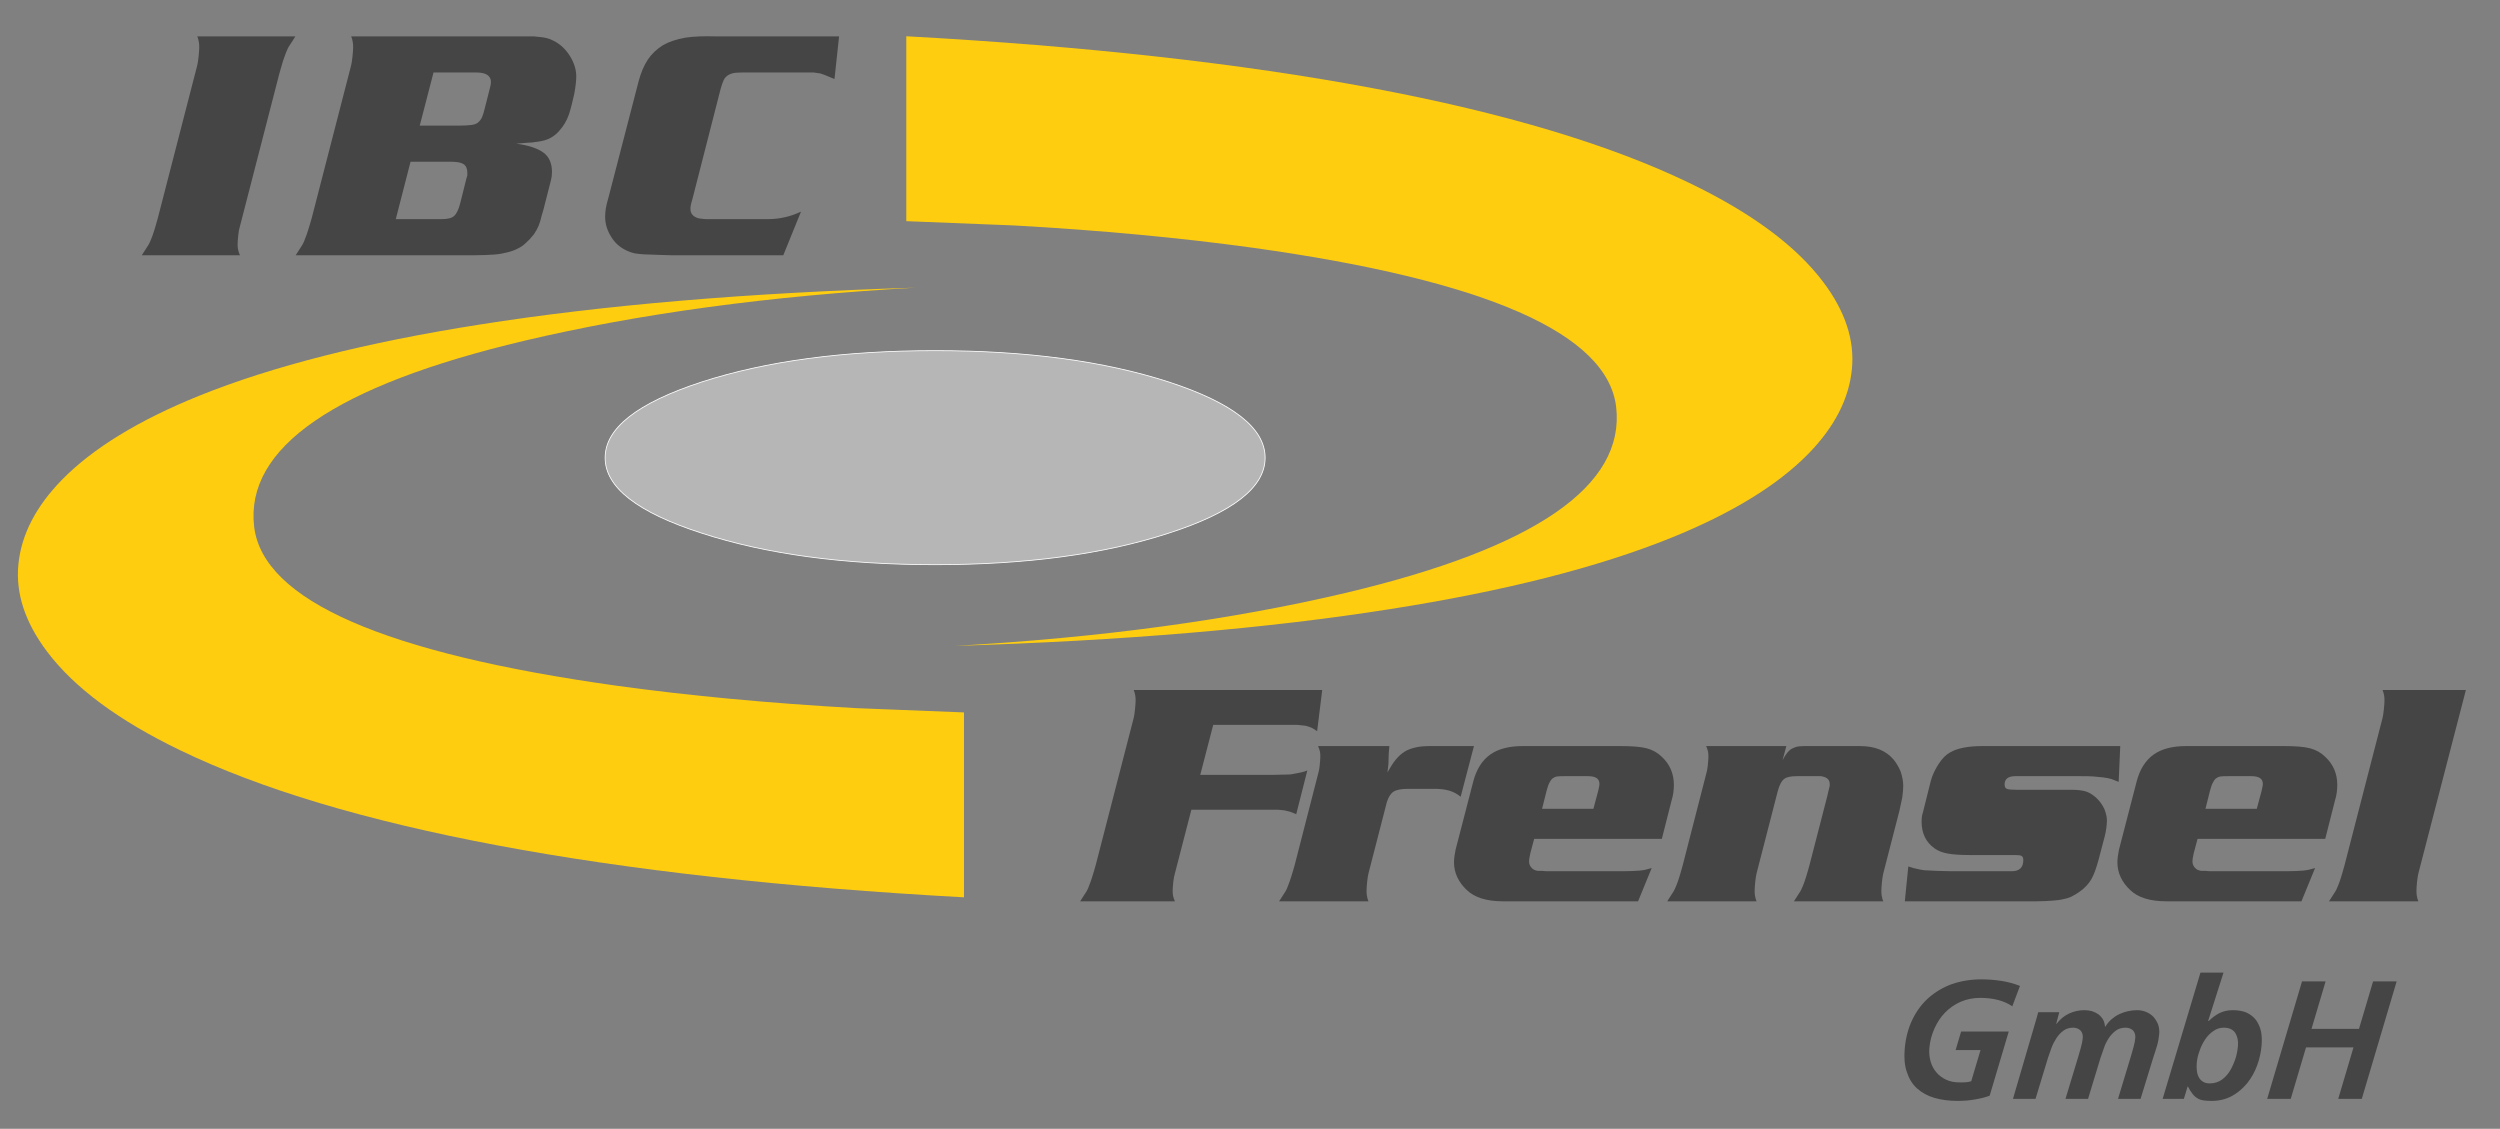 <?xml version="1.0" encoding="UTF-8" standalone="no"?>
<!DOCTYPE svg PUBLIC "-//W3C//DTD SVG 1.1//EN" "http://www.w3.org/Graphics/SVG/1.1/DTD/svg11.dtd">
<svg width="100%" height="100%" viewBox="0 0 1021 461" version="1.1" xmlns="http://www.w3.org/2000/svg" xmlns:xlink="http://www.w3.org/1999/xlink" xml:space="preserve" xmlns:serif="http://www.serif.com/" style="fill-rule:evenodd;clip-rule:evenodd;stroke-linecap:round;stroke-linejoin:round;stroke-miterlimit:3;">
    <rect x="0" y="0" width="1021" height="461" fill="#808080" stroke="none"/>
    <g id="Logo" transform="matrix(4.167,0,0,4.167,0,0)">
        <g>
            <g transform="matrix(32.159,0,0,32.159,14.735,25.015)">
                <path d="M0.442,-0.667C0.436,-0.658 0.431,-0.649 0.426,-0.642C0.421,-0.635 0.417,-0.627 0.414,-0.619C0.411,-0.61 0.407,-0.601 0.404,-0.591C0.401,-0.58 0.397,-0.568 0.393,-0.553L0.273,-0.088C0.271,-0.081 0.269,-0.073 0.268,-0.062C0.267,-0.051 0.266,-0.042 0.266,-0.035C0.266,-0.029 0.266,-0.024 0.267,-0.019C0.268,-0.013 0.27,-0.007 0.273,0L-0.026,0C-0.02,-0.009 -0.015,-0.017 -0.01,-0.025C-0.005,-0.032 -0.001,-0.04 0.002,-0.048C0.005,-0.056 0.009,-0.065 0.012,-0.076C0.015,-0.086 0.019,-0.099 0.023,-0.114L0.143,-0.579C0.144,-0.584 0.146,-0.593 0.147,-0.605C0.148,-0.616 0.149,-0.625 0.149,-0.632C0.149,-0.638 0.149,-0.644 0.148,-0.649C0.147,-0.654 0.146,-0.66 0.143,-0.667L0.442,-0.667Z" style="fill:rgb(70,69,70);fill-rule:nonzero;"/>
            </g>
            <g transform="matrix(32.159,0,0,32.159,29.818,25.015)">
                <path d="M0.418,-0.11C0.437,-0.11 0.45,-0.113 0.457,-0.12C0.464,-0.126 0.471,-0.14 0.476,-0.161L0.494,-0.233C0.495,-0.236 0.496,-0.239 0.497,-0.243C0.497,-0.246 0.497,-0.249 0.497,-0.252C0.497,-0.264 0.493,-0.273 0.485,-0.278C0.477,-0.283 0.464,-0.285 0.445,-0.285L0.324,-0.285L0.279,-0.11L0.418,-0.11ZM0.475,-0.395C0.489,-0.395 0.5,-0.396 0.509,-0.397C0.517,-0.398 0.524,-0.4 0.529,-0.404C0.534,-0.408 0.539,-0.414 0.542,-0.421C0.545,-0.428 0.548,-0.438 0.551,-0.451L0.566,-0.51C0.568,-0.517 0.569,-0.523 0.569,-0.528C0.569,-0.547 0.554,-0.557 0.524,-0.557L0.394,-0.557L0.352,-0.395L0.475,-0.395ZM0.662,-0.667C0.677,-0.667 0.689,-0.667 0.7,-0.667C0.711,-0.666 0.72,-0.665 0.728,-0.664C0.735,-0.663 0.742,-0.661 0.748,-0.659C0.753,-0.657 0.759,-0.654 0.765,-0.651C0.784,-0.64 0.799,-0.625 0.811,-0.605C0.823,-0.585 0.829,-0.565 0.829,-0.545C0.829,-0.532 0.827,-0.514 0.823,-0.492C0.818,-0.47 0.813,-0.449 0.807,-0.43C0.8,-0.41 0.79,-0.393 0.777,-0.379C0.764,-0.364 0.749,-0.355 0.732,-0.35C0.727,-0.349 0.722,-0.348 0.718,-0.347C0.714,-0.346 0.709,-0.346 0.704,-0.345C0.698,-0.344 0.691,-0.343 0.682,-0.343C0.673,-0.342 0.661,-0.341 0.646,-0.34C0.685,-0.335 0.713,-0.325 0.73,-0.312C0.747,-0.299 0.755,-0.279 0.755,-0.254C0.755,-0.245 0.754,-0.237 0.752,-0.229L0.729,-0.139C0.725,-0.125 0.721,-0.113 0.719,-0.103C0.716,-0.093 0.712,-0.084 0.708,-0.077C0.704,-0.07 0.7,-0.063 0.695,-0.058C0.69,-0.052 0.685,-0.046 0.678,-0.04C0.67,-0.032 0.661,-0.025 0.652,-0.021C0.643,-0.016 0.632,-0.012 0.62,-0.009C0.608,-0.006 0.594,-0.003 0.578,-0.002C0.562,-0.001 0.543,0 0.522,0L-0.026,0C-0.02,-0.009 -0.015,-0.017 -0.01,-0.025C-0.005,-0.032 -0.001,-0.04 0.002,-0.049C0.005,-0.057 0.009,-0.066 0.012,-0.077C0.015,-0.087 0.019,-0.099 0.023,-0.114L0.143,-0.579C0.144,-0.584 0.146,-0.593 0.147,-0.605C0.148,-0.616 0.149,-0.625 0.149,-0.632C0.149,-0.638 0.149,-0.644 0.148,-0.649C0.147,-0.654 0.146,-0.66 0.143,-0.667L0.662,-0.667Z" style="fill:rgb(70,69,70);fill-rule:nonzero;"/>
            </g>
            <g transform="matrix(32.159,0,0,32.159,58.825,25.015)">
                <path d="M0.714,-0.537C0.705,-0.541 0.697,-0.544 0.69,-0.547C0.683,-0.55 0.677,-0.552 0.671,-0.554C0.664,-0.555 0.657,-0.556 0.65,-0.557C0.643,-0.557 0.634,-0.557 0.624,-0.557L0.448,-0.557C0.433,-0.557 0.421,-0.557 0.412,-0.556C0.403,-0.555 0.395,-0.552 0.39,-0.549C0.384,-0.545 0.379,-0.54 0.376,-0.533C0.373,-0.526 0.37,-0.518 0.367,-0.507L0.281,-0.171C0.278,-0.162 0.277,-0.156 0.276,-0.152C0.275,-0.148 0.275,-0.144 0.275,-0.141C0.275,-0.127 0.283,-0.118 0.298,-0.113C0.303,-0.112 0.308,-0.111 0.312,-0.111C0.315,-0.11 0.325,-0.11 0.34,-0.11L0.51,-0.11C0.547,-0.11 0.581,-0.118 0.612,-0.133L0.558,0L0.215,0C0.189,-0.001 0.168,-0.001 0.154,-0.002C0.138,-0.002 0.127,-0.003 0.118,-0.004C0.109,-0.005 0.102,-0.006 0.097,-0.008C0.092,-0.009 0.086,-0.012 0.079,-0.015C0.06,-0.024 0.044,-0.038 0.033,-0.057C0.021,-0.076 0.015,-0.096 0.015,-0.118C0.015,-0.126 0.016,-0.134 0.017,-0.142C0.018,-0.149 0.021,-0.162 0.026,-0.179L0.117,-0.53C0.124,-0.556 0.133,-0.578 0.145,-0.596C0.157,-0.614 0.172,-0.628 0.191,-0.64C0.21,-0.651 0.232,-0.658 0.259,-0.663C0.285,-0.667 0.316,-0.668 0.351,-0.667L0.728,-0.667L0.714,-0.537Z" style="fill:rgb(70,69,70);fill-rule:nonzero;"/>
            </g>
            <g transform="matrix(31.05,0,0,31.05,106.673,88.335)">
                <path d="M0.353,-0.399L0.579,-0.399L0.62,-0.4C0.628,-0.4 0.635,-0.4 0.641,-0.401C0.646,-0.402 0.652,-0.403 0.657,-0.404C0.662,-0.405 0.667,-0.406 0.672,-0.407C0.677,-0.408 0.684,-0.41 0.691,-0.413L0.656,-0.275C0.648,-0.278 0.641,-0.281 0.636,-0.283C0.63,-0.284 0.624,-0.286 0.619,-0.287C0.613,-0.288 0.606,-0.288 0.599,-0.289C0.592,-0.289 0.583,-0.289 0.572,-0.289L0.325,-0.289L0.273,-0.088C0.271,-0.081 0.269,-0.072 0.268,-0.062C0.267,-0.051 0.266,-0.042 0.266,-0.035C0.266,-0.028 0.266,-0.023 0.267,-0.018C0.268,-0.013 0.27,-0.007 0.273,0L-0.026,0C-0.02,-0.009 -0.015,-0.017 -0.01,-0.025C-0.005,-0.032 -0.001,-0.04 0.002,-0.049C0.005,-0.057 0.009,-0.066 0.012,-0.077C0.015,-0.087 0.019,-0.099 0.023,-0.114L0.143,-0.579C0.144,-0.584 0.146,-0.593 0.147,-0.605C0.148,-0.616 0.149,-0.625 0.149,-0.632C0.149,-0.638 0.149,-0.644 0.148,-0.649C0.147,-0.654 0.146,-0.66 0.143,-0.667L0.738,-0.667L0.722,-0.537C0.717,-0.541 0.711,-0.544 0.706,-0.547C0.7,-0.55 0.693,-0.552 0.686,-0.554C0.679,-0.555 0.67,-0.556 0.659,-0.557C0.648,-0.557 0.635,-0.557 0.619,-0.557L0.394,-0.557L0.353,-0.399Z" style="fill:rgb(70,69,70);fill-rule:nonzero;"/>
            </g>
            <g transform="matrix(31.05,0,0,31.05,126.234,88.335)">
                <path d="M0.318,-0.467L0.317,-0.433L0.314,-0.407C0.323,-0.423 0.331,-0.436 0.34,-0.447C0.349,-0.458 0.358,-0.466 0.369,-0.473C0.379,-0.479 0.391,-0.483 0.404,-0.486C0.417,-0.489 0.433,-0.49 0.451,-0.49L0.587,-0.49L0.545,-0.33C0.534,-0.339 0.523,-0.345 0.51,-0.349C0.497,-0.353 0.481,-0.355 0.463,-0.355L0.379,-0.355C0.358,-0.355 0.342,-0.352 0.333,-0.346C0.324,-0.34 0.317,-0.329 0.312,-0.313L0.254,-0.088C0.253,-0.083 0.251,-0.074 0.25,-0.063C0.249,-0.052 0.248,-0.042 0.248,-0.035C0.248,-0.028 0.248,-0.023 0.249,-0.018C0.25,-0.013 0.251,-0.007 0.254,0L-0.028,0C-0.022,-0.009 -0.017,-0.017 -0.012,-0.025C-0.007,-0.032 -0.003,-0.04 0,-0.049C0.003,-0.057 0.007,-0.066 0.01,-0.077C0.013,-0.087 0.017,-0.099 0.021,-0.114L0.095,-0.402C0.097,-0.409 0.099,-0.417 0.1,-0.428C0.101,-0.439 0.102,-0.448 0.102,-0.455C0.102,-0.461 0.102,-0.467 0.101,-0.472C0.1,-0.476 0.098,-0.483 0.095,-0.49L0.32,-0.49L0.318,-0.467Z" style="fill:rgb(70,69,70);fill-rule:nonzero;"/>
            </g>
            <g transform="matrix(31.05,0,0,31.05,142.287,88.335)">
                <path d="M0.447,-0.292L0.462,-0.348C0.463,-0.353 0.464,-0.358 0.465,-0.362C0.466,-0.366 0.466,-0.369 0.466,-0.371C0.466,-0.387 0.454,-0.395 0.43,-0.395L0.355,-0.395C0.346,-0.395 0.338,-0.395 0.332,-0.394C0.326,-0.393 0.321,-0.39 0.317,-0.387C0.313,-0.383 0.31,-0.378 0.307,-0.372C0.304,-0.366 0.302,-0.358 0.299,-0.348L0.285,-0.292L0.447,-0.292ZM0.588,0L0.161,0C0.11,0 0.072,-0.012 0.048,-0.035C0.021,-0.06 0.007,-0.09 0.007,-0.123C0.007,-0.135 0.009,-0.148 0.012,-0.163L0.068,-0.379C0.078,-0.417 0.096,-0.445 0.121,-0.463C0.146,-0.481 0.181,-0.49 0.224,-0.49L0.531,-0.49C0.568,-0.49 0.596,-0.488 0.615,-0.483C0.634,-0.478 0.65,-0.469 0.663,-0.456C0.688,-0.433 0.701,-0.403 0.701,-0.368C0.701,-0.351 0.699,-0.335 0.694,-0.319L0.663,-0.197L0.26,-0.197L0.248,-0.152C0.247,-0.147 0.246,-0.142 0.245,-0.137C0.244,-0.132 0.244,-0.128 0.244,-0.125C0.244,-0.119 0.246,-0.113 0.25,-0.108C0.254,-0.103 0.259,-0.099 0.264,-0.098C0.265,-0.097 0.267,-0.097 0.268,-0.097C0.269,-0.096 0.271,-0.096 0.274,-0.096C0.277,-0.096 0.281,-0.096 0.286,-0.096C0.291,-0.095 0.299,-0.095 0.308,-0.095L0.544,-0.095C0.565,-0.095 0.582,-0.096 0.594,-0.097C0.606,-0.098 0.618,-0.101 0.631,-0.105L0.588,0Z" style="fill:rgb(70,69,70);fill-rule:nonzero;"/>
            </g>
            <g transform="matrix(31.05,0,0,31.05,164.27,88.335)">
                <path d="M0.336,-0.445C0.341,-0.455 0.346,-0.463 0.351,-0.469C0.355,-0.474 0.36,-0.479 0.366,-0.482C0.372,-0.485 0.379,-0.488 0.387,-0.489C0.395,-0.49 0.405,-0.49 0.418,-0.49L0.58,-0.49C0.627,-0.49 0.662,-0.476 0.686,-0.448C0.695,-0.437 0.703,-0.424 0.709,-0.409C0.714,-0.394 0.717,-0.379 0.717,-0.364C0.717,-0.355 0.716,-0.343 0.714,-0.328C0.711,-0.313 0.708,-0.299 0.705,-0.286L0.654,-0.088C0.653,-0.083 0.651,-0.074 0.65,-0.063C0.649,-0.052 0.648,-0.042 0.648,-0.035C0.648,-0.028 0.648,-0.023 0.649,-0.018C0.65,-0.013 0.651,-0.007 0.654,0L0.372,0C0.378,-0.009 0.383,-0.017 0.388,-0.025C0.393,-0.032 0.397,-0.04 0.4,-0.048C0.403,-0.056 0.407,-0.065 0.41,-0.076C0.413,-0.086 0.417,-0.099 0.421,-0.114L0.477,-0.331L0.484,-0.361C0.485,-0.363 0.485,-0.365 0.485,-0.366L0.485,-0.37C0.485,-0.383 0.477,-0.391 0.462,-0.394C0.46,-0.395 0.458,-0.395 0.455,-0.395L0.381,-0.395C0.362,-0.395 0.348,-0.392 0.341,-0.386C0.333,-0.38 0.326,-0.367 0.321,-0.348L0.254,-0.088C0.253,-0.083 0.251,-0.074 0.25,-0.063C0.249,-0.052 0.248,-0.042 0.248,-0.035C0.248,-0.028 0.248,-0.023 0.249,-0.018C0.25,-0.013 0.251,-0.007 0.254,0L-0.028,0C-0.022,-0.009 -0.017,-0.017 -0.012,-0.025C-0.007,-0.032 -0.003,-0.04 0,-0.048C0.003,-0.056 0.007,-0.065 0.01,-0.076C0.013,-0.086 0.017,-0.099 0.021,-0.114L0.095,-0.402C0.097,-0.409 0.099,-0.417 0.1,-0.428C0.101,-0.439 0.102,-0.448 0.102,-0.455C0.102,-0.461 0.102,-0.467 0.101,-0.472C0.1,-0.476 0.098,-0.483 0.095,-0.49L0.348,-0.49L0.336,-0.445Z" style="fill:rgb(70,69,70);fill-rule:nonzero;"/>
            </g>
            <g transform="matrix(31.05,0,0,31.05,187.433,88.335)">
                <path d="M0.651,-0.377C0.643,-0.38 0.635,-0.383 0.628,-0.386C0.62,-0.388 0.612,-0.39 0.603,-0.391C0.594,-0.392 0.583,-0.393 0.572,-0.394C0.561,-0.395 0.547,-0.395 0.531,-0.395L0.325,-0.395C0.302,-0.395 0.291,-0.386 0.291,-0.369C0.291,-0.362 0.293,-0.357 0.298,-0.355C0.303,-0.353 0.313,-0.352 0.329,-0.352L0.503,-0.352C0.522,-0.352 0.538,-0.35 0.55,-0.346C0.562,-0.341 0.573,-0.334 0.583,-0.324C0.592,-0.315 0.6,-0.304 0.606,-0.291C0.611,-0.278 0.614,-0.266 0.614,-0.254C0.614,-0.248 0.613,-0.24 0.612,-0.231C0.611,-0.222 0.609,-0.213 0.607,-0.205L0.587,-0.129C0.58,-0.104 0.573,-0.084 0.565,-0.07C0.556,-0.055 0.545,-0.043 0.53,-0.032C0.522,-0.026 0.514,-0.021 0.506,-0.017C0.497,-0.012 0.488,-0.009 0.477,-0.007C0.466,-0.004 0.454,-0.003 0.441,-0.002C0.427,-0.001 0.41,0 0.391,0L-0.024,0L-0.013,-0.11C-0.001,-0.106 0.009,-0.103 0.016,-0.102C0.023,-0.1 0.031,-0.099 0.038,-0.098L0.079,-0.096L0.121,-0.095L0.314,-0.095C0.338,-0.095 0.35,-0.107 0.35,-0.13C0.35,-0.137 0.348,-0.141 0.345,-0.143C0.342,-0.145 0.335,-0.146 0.325,-0.146L0.18,-0.146C0.149,-0.146 0.125,-0.148 0.11,-0.151C0.094,-0.154 0.081,-0.159 0.07,-0.167C0.043,-0.186 0.029,-0.214 0.029,-0.251C0.029,-0.262 0.03,-0.272 0.033,-0.28L0.058,-0.38C0.063,-0.399 0.072,-0.417 0.083,-0.434C0.094,-0.451 0.106,-0.463 0.119,-0.47C0.141,-0.483 0.175,-0.49 0.222,-0.49L0.656,-0.49L0.651,-0.377Z" style="fill:rgb(70,69,70);fill-rule:nonzero;"/>
            </g>
            <g transform="matrix(31.05,0,0,31.05,207.305,88.335)">
                <path d="M0.447,-0.292L0.462,-0.348C0.463,-0.353 0.464,-0.358 0.465,-0.362C0.466,-0.366 0.466,-0.369 0.466,-0.371C0.466,-0.387 0.454,-0.395 0.43,-0.395L0.355,-0.395C0.346,-0.395 0.338,-0.395 0.332,-0.394C0.326,-0.393 0.321,-0.39 0.317,-0.387C0.313,-0.383 0.31,-0.378 0.307,-0.372C0.304,-0.366 0.302,-0.358 0.299,-0.348L0.285,-0.292L0.447,-0.292ZM0.588,0L0.161,0C0.11,0 0.072,-0.012 0.048,-0.035C0.021,-0.06 0.007,-0.09 0.007,-0.123C0.007,-0.135 0.009,-0.148 0.012,-0.163L0.068,-0.379C0.078,-0.417 0.096,-0.445 0.121,-0.463C0.146,-0.481 0.181,-0.49 0.224,-0.49L0.531,-0.49C0.568,-0.49 0.596,-0.488 0.615,-0.483C0.634,-0.478 0.65,-0.469 0.663,-0.456C0.688,-0.433 0.701,-0.403 0.701,-0.368C0.701,-0.351 0.699,-0.335 0.694,-0.319L0.663,-0.197L0.26,-0.197L0.248,-0.152C0.247,-0.147 0.246,-0.142 0.245,-0.137C0.244,-0.132 0.244,-0.128 0.244,-0.125C0.244,-0.119 0.246,-0.113 0.25,-0.108C0.254,-0.103 0.259,-0.099 0.264,-0.098C0.265,-0.097 0.267,-0.097 0.268,-0.097C0.269,-0.096 0.271,-0.096 0.274,-0.096C0.277,-0.096 0.281,-0.096 0.286,-0.096C0.291,-0.095 0.299,-0.095 0.308,-0.095L0.544,-0.095C0.565,-0.095 0.582,-0.096 0.594,-0.097C0.606,-0.098 0.618,-0.101 0.631,-0.105L0.588,0Z" style="fill:rgb(70,69,70);fill-rule:nonzero;"/>
            </g>
            <g transform="matrix(31.05,0,0,31.05,229.288,88.335)">
                <path d="M0.249,-0.088C0.248,-0.083 0.246,-0.074 0.245,-0.063C0.244,-0.052 0.243,-0.042 0.243,-0.035C0.243,-0.028 0.243,-0.023 0.244,-0.018C0.245,-0.013 0.246,-0.007 0.249,0L-0.033,0C-0.027,-0.009 -0.022,-0.017 -0.017,-0.025C-0.012,-0.032 -0.008,-0.04 -0.005,-0.048C-0.002,-0.056 0.002,-0.065 0.005,-0.076C0.008,-0.086 0.012,-0.099 0.016,-0.114L0.136,-0.579C0.137,-0.584 0.139,-0.593 0.14,-0.605C0.141,-0.616 0.142,-0.625 0.142,-0.632C0.142,-0.638 0.142,-0.644 0.141,-0.649C0.14,-0.654 0.139,-0.66 0.136,-0.667L0.399,-0.667L0.249,-0.088Z" style="fill:rgb(70,69,70);fill-rule:nonzero;"/>
            </g>
        </g>
        <g>
            <g transform="matrix(16.5,0,-1.444,16.5,185.027,107.7)">
                <path d="M0.691,-0.55C0.664,-0.567 0.634,-0.58 0.601,-0.588C0.568,-0.596 0.534,-0.6 0.497,-0.6C0.454,-0.6 0.416,-0.592 0.382,-0.577C0.348,-0.561 0.319,-0.54 0.295,-0.513C0.271,-0.486 0.253,-0.454 0.24,-0.418C0.227,-0.382 0.22,-0.343 0.22,-0.302C0.22,-0.274 0.225,-0.248 0.234,-0.223C0.243,-0.198 0.257,-0.176 0.274,-0.158C0.291,-0.139 0.312,-0.125 0.336,-0.114C0.36,-0.103 0.387,-0.098 0.417,-0.098C0.433,-0.098 0.447,-0.098 0.458,-0.099C0.468,-0.1 0.478,-0.102 0.486,-0.105L0.525,-0.29L0.377,-0.29L0.4,-0.4L0.683,-0.4L0.603,-0.019C0.593,-0.015 0.581,-0.011 0.566,-0.007C0.551,-0.003 0.536,0 0.52,0.003C0.503,0.006 0.486,0.008 0.468,0.01C0.45,0.011 0.433,0.012 0.416,0.012C0.365,0.012 0.318,0.006 0.276,-0.006C0.234,-0.018 0.198,-0.037 0.168,-0.062C0.138,-0.087 0.115,-0.12 0.099,-0.159C0.082,-0.198 0.074,-0.244 0.074,-0.298C0.074,-0.362 0.084,-0.419 0.104,-0.47C0.124,-0.521 0.152,-0.564 0.189,-0.6C0.226,-0.635 0.27,-0.663 0.321,-0.682C0.372,-0.7 0.43,-0.71 0.493,-0.71C0.532,-0.71 0.572,-0.707 0.612,-0.701C0.651,-0.695 0.689,-0.685 0.726,-0.671L0.691,-0.55Z" style="fill:rgb(70,69,70);fill-rule:nonzero;"/>
            </g>
            <g transform="matrix(16.5,0,-1.444,16.5,196.94,107.7)">
                <path d="M0.115,-0.458C0.117,-0.468 0.119,-0.478 0.121,-0.488C0.123,-0.498 0.125,-0.507 0.126,-0.515L0.251,-0.515L0.239,-0.446L0.241,-0.446C0.259,-0.473 0.282,-0.493 0.31,-0.507C0.337,-0.52 0.367,-0.527 0.399,-0.527C0.414,-0.527 0.43,-0.525 0.445,-0.521C0.46,-0.516 0.473,-0.51 0.485,-0.502C0.497,-0.493 0.507,-0.483 0.515,-0.471C0.523,-0.458 0.528,-0.444 0.53,-0.429L0.532,-0.429C0.541,-0.446 0.552,-0.46 0.565,-0.473C0.578,-0.485 0.592,-0.495 0.608,-0.503C0.624,-0.511 0.641,-0.517 0.659,-0.521C0.677,-0.525 0.695,-0.527 0.713,-0.527C0.732,-0.527 0.751,-0.523 0.768,-0.516C0.785,-0.509 0.801,-0.499 0.814,-0.486C0.826,-0.473 0.837,-0.458 0.845,-0.441C0.852,-0.424 0.856,-0.405 0.856,-0.386C0.856,-0.363 0.854,-0.339 0.849,-0.315C0.844,-0.29 0.838,-0.267 0.833,-0.246L0.779,0L0.645,0L0.699,-0.251C0.702,-0.266 0.706,-0.285 0.71,-0.306C0.714,-0.327 0.716,-0.346 0.716,-0.361C0.716,-0.38 0.71,-0.396 0.698,-0.407C0.685,-0.418 0.67,-0.423 0.653,-0.423C0.63,-0.423 0.611,-0.417 0.596,-0.405C0.581,-0.393 0.568,-0.378 0.558,-0.36C0.548,-0.342 0.54,-0.323 0.535,-0.302C0.529,-0.281 0.524,-0.262 0.52,-0.245L0.467,0L0.333,0L0.387,-0.251C0.39,-0.266 0.394,-0.285 0.398,-0.306C0.402,-0.327 0.404,-0.346 0.404,-0.361C0.404,-0.38 0.398,-0.396 0.386,-0.407C0.373,-0.418 0.358,-0.423 0.341,-0.423C0.318,-0.423 0.3,-0.417 0.285,-0.405C0.27,-0.393 0.257,-0.378 0.247,-0.36C0.237,-0.342 0.229,-0.323 0.223,-0.302C0.217,-0.281 0.212,-0.262 0.208,-0.245L0.155,0L0.021,0L0.115,-0.458Z" style="fill:rgb(70,69,70);fill-rule:nonzero;"/>
            </g>
            <g transform="matrix(16.5,0,-1.444,16.5,211.609,107.7)">
                <path d="M0.205,-0.213C0.205,-0.196 0.207,-0.181 0.21,-0.166C0.213,-0.151 0.218,-0.139 0.225,-0.128C0.232,-0.117 0.241,-0.108 0.252,-0.102C0.263,-0.095 0.277,-0.092 0.293,-0.092C0.321,-0.092 0.345,-0.1 0.364,-0.115C0.383,-0.13 0.398,-0.149 0.409,-0.172C0.42,-0.195 0.428,-0.219 0.434,-0.245C0.439,-0.27 0.441,-0.293 0.441,-0.313C0.441,-0.345 0.433,-0.371 0.418,-0.392C0.402,-0.413 0.378,-0.423 0.347,-0.423C0.324,-0.423 0.304,-0.416 0.287,-0.403C0.269,-0.39 0.254,-0.373 0.242,-0.352C0.23,-0.331 0.221,-0.309 0.215,-0.284C0.208,-0.259 0.205,-0.236 0.205,-0.213ZM0.317,-0.75L0.251,-0.464L0.251,-0.462L0.253,-0.464L0.254,-0.462C0.271,-0.481 0.29,-0.496 0.313,-0.509C0.336,-0.521 0.362,-0.527 0.392,-0.527C0.424,-0.527 0.452,-0.522 0.476,-0.512C0.499,-0.501 0.519,-0.487 0.535,-0.468C0.55,-0.449 0.562,-0.427 0.57,-0.402C0.577,-0.377 0.581,-0.349 0.581,-0.318C0.581,-0.278 0.576,-0.238 0.565,-0.199C0.554,-0.159 0.537,-0.124 0.515,-0.093C0.492,-0.062 0.464,-0.036 0.431,-0.017C0.397,0.002 0.358,0.012 0.313,0.012C0.295,0.012 0.279,0.011 0.265,0.009C0.251,0.007 0.238,0.003 0.227,-0.004C0.216,-0.01 0.205,-0.019 0.196,-0.03C0.186,-0.041 0.176,-0.055 0.165,-0.073L0.163,-0.073L0.147,0L0.021,0L0.18,-0.75L0.317,-0.75Z" style="fill:rgb(70,69,70);fill-rule:nonzero;"/>
            </g>
            <g transform="matrix(16.5,0,-1.444,16.5,221.69,107.7)">
                <path d="M0.177,-0.698L0.317,-0.698L0.258,-0.416L0.54,-0.416L0.599,-0.698L0.739,-0.698L0.593,0L0.453,0L0.517,-0.306L0.235,-0.306L0.171,0L0.031,0L0.177,-0.698Z" style="fill:rgb(70,69,70);fill-rule:nonzero;"/>
            </g>
        </g>
        <g transform="matrix(0.567,0,0,-0.365,88.824,45.182)">
            <path d="M0,64.4L0,114.05C30.933,111.417 57.817,106.767 80.65,100.1C103.383,93.466 121.667,84.95 135.5,74.55C146.133,66.583 153.8,57.75 158.5,48.05C162.3,40.216 163.95,32.417 163.45,24.65C162.95,16.683 160.433,9.1 155.9,1.9C150.567,-6.534 142.683,-14.034 132.25,-20.6C119.55,-28.567 103.367,-34.95 83.7,-39.75C62.433,-44.983 37.333,-48.284 8.4,-49.65C33.567,-47.45 56.1,-42.7 76,-35.4C108.733,-23.333 124.3,-6.683 122.7,14.55C121.167,34.283 100.25,48.517 59.95,57.25C47.35,59.95 33.583,61.95 18.65,63.25L0,64.4Z" style="fill:rgb(254,205,15);"/>
        </g>
        <g transform="matrix(-0.567,0,0,0.365,94.479,46.317)">
            <path d="M0,64.4L0,114.05C30.933,111.417 57.817,106.767 80.65,100.1C103.383,93.466 121.667,84.95 135.5,74.55C146.133,66.583 153.8,57.75 158.5,48.05C162.3,40.216 163.95,32.417 163.45,24.65C162.95,16.683 160.433,9.1 155.9,1.9C150.567,-6.534 142.683,-14.034 132.25,-20.6C119.55,-28.567 103.367,-34.95 83.7,-39.75C62.433,-44.983 37.333,-48.284 8.4,-49.65C33.567,-47.45 56.1,-42.7 76,-35.4C108.733,-23.333 124.3,-6.683 122.7,14.55C121.167,34.283 100.25,48.517 59.95,57.25C47.35,59.95 33.583,61.95 18.65,63.25L0,64.4Z" style="fill:rgb(254,205,15);"/>
        </g>
        <g transform="matrix(1,0,0,1,123.992,44.845)">
            <path d="M0,0.019C0,2.914 -3.151,5.377 -9.459,7.412C-15.78,9.469 -23.407,10.498 -32.341,10.498C-41.261,10.498 -48.883,9.469 -55.202,7.412C-61.524,5.377 -64.684,2.914 -64.684,0.019C-64.684,-2.877 -61.524,-5.352 -55.202,-7.413C-48.883,-9.457 -41.261,-10.479 -32.341,-10.479C-23.407,-10.479 -15.78,-9.457 -9.459,-7.413C-3.151,-5.352 0,-2.877 0,0.019" style="fill:rgb(183,182,183);"/>
        </g>
        <g transform="matrix(1,0,0,1,123.992,44.845)">
            <path d="M0,0.019C0,2.914 -3.151,5.377 -9.459,7.412C-15.78,9.469 -23.407,10.498 -32.341,10.498C-41.261,10.498 -48.883,9.469 -55.202,7.412C-61.524,5.377 -64.684,2.914 -64.684,0.019C-64.684,-2.877 -61.524,-5.352 -55.202,-7.413C-48.883,-9.457 -41.261,-10.479 -32.341,-10.479C-23.407,-10.479 -15.78,-9.457 -9.459,-7.413C-3.151,-5.352 0,-2.877 0,0.019Z" style="fill:none;fill-rule:nonzero;stroke:white;stroke-width:0.08px;"/>
        </g>
    </g>
</svg>
